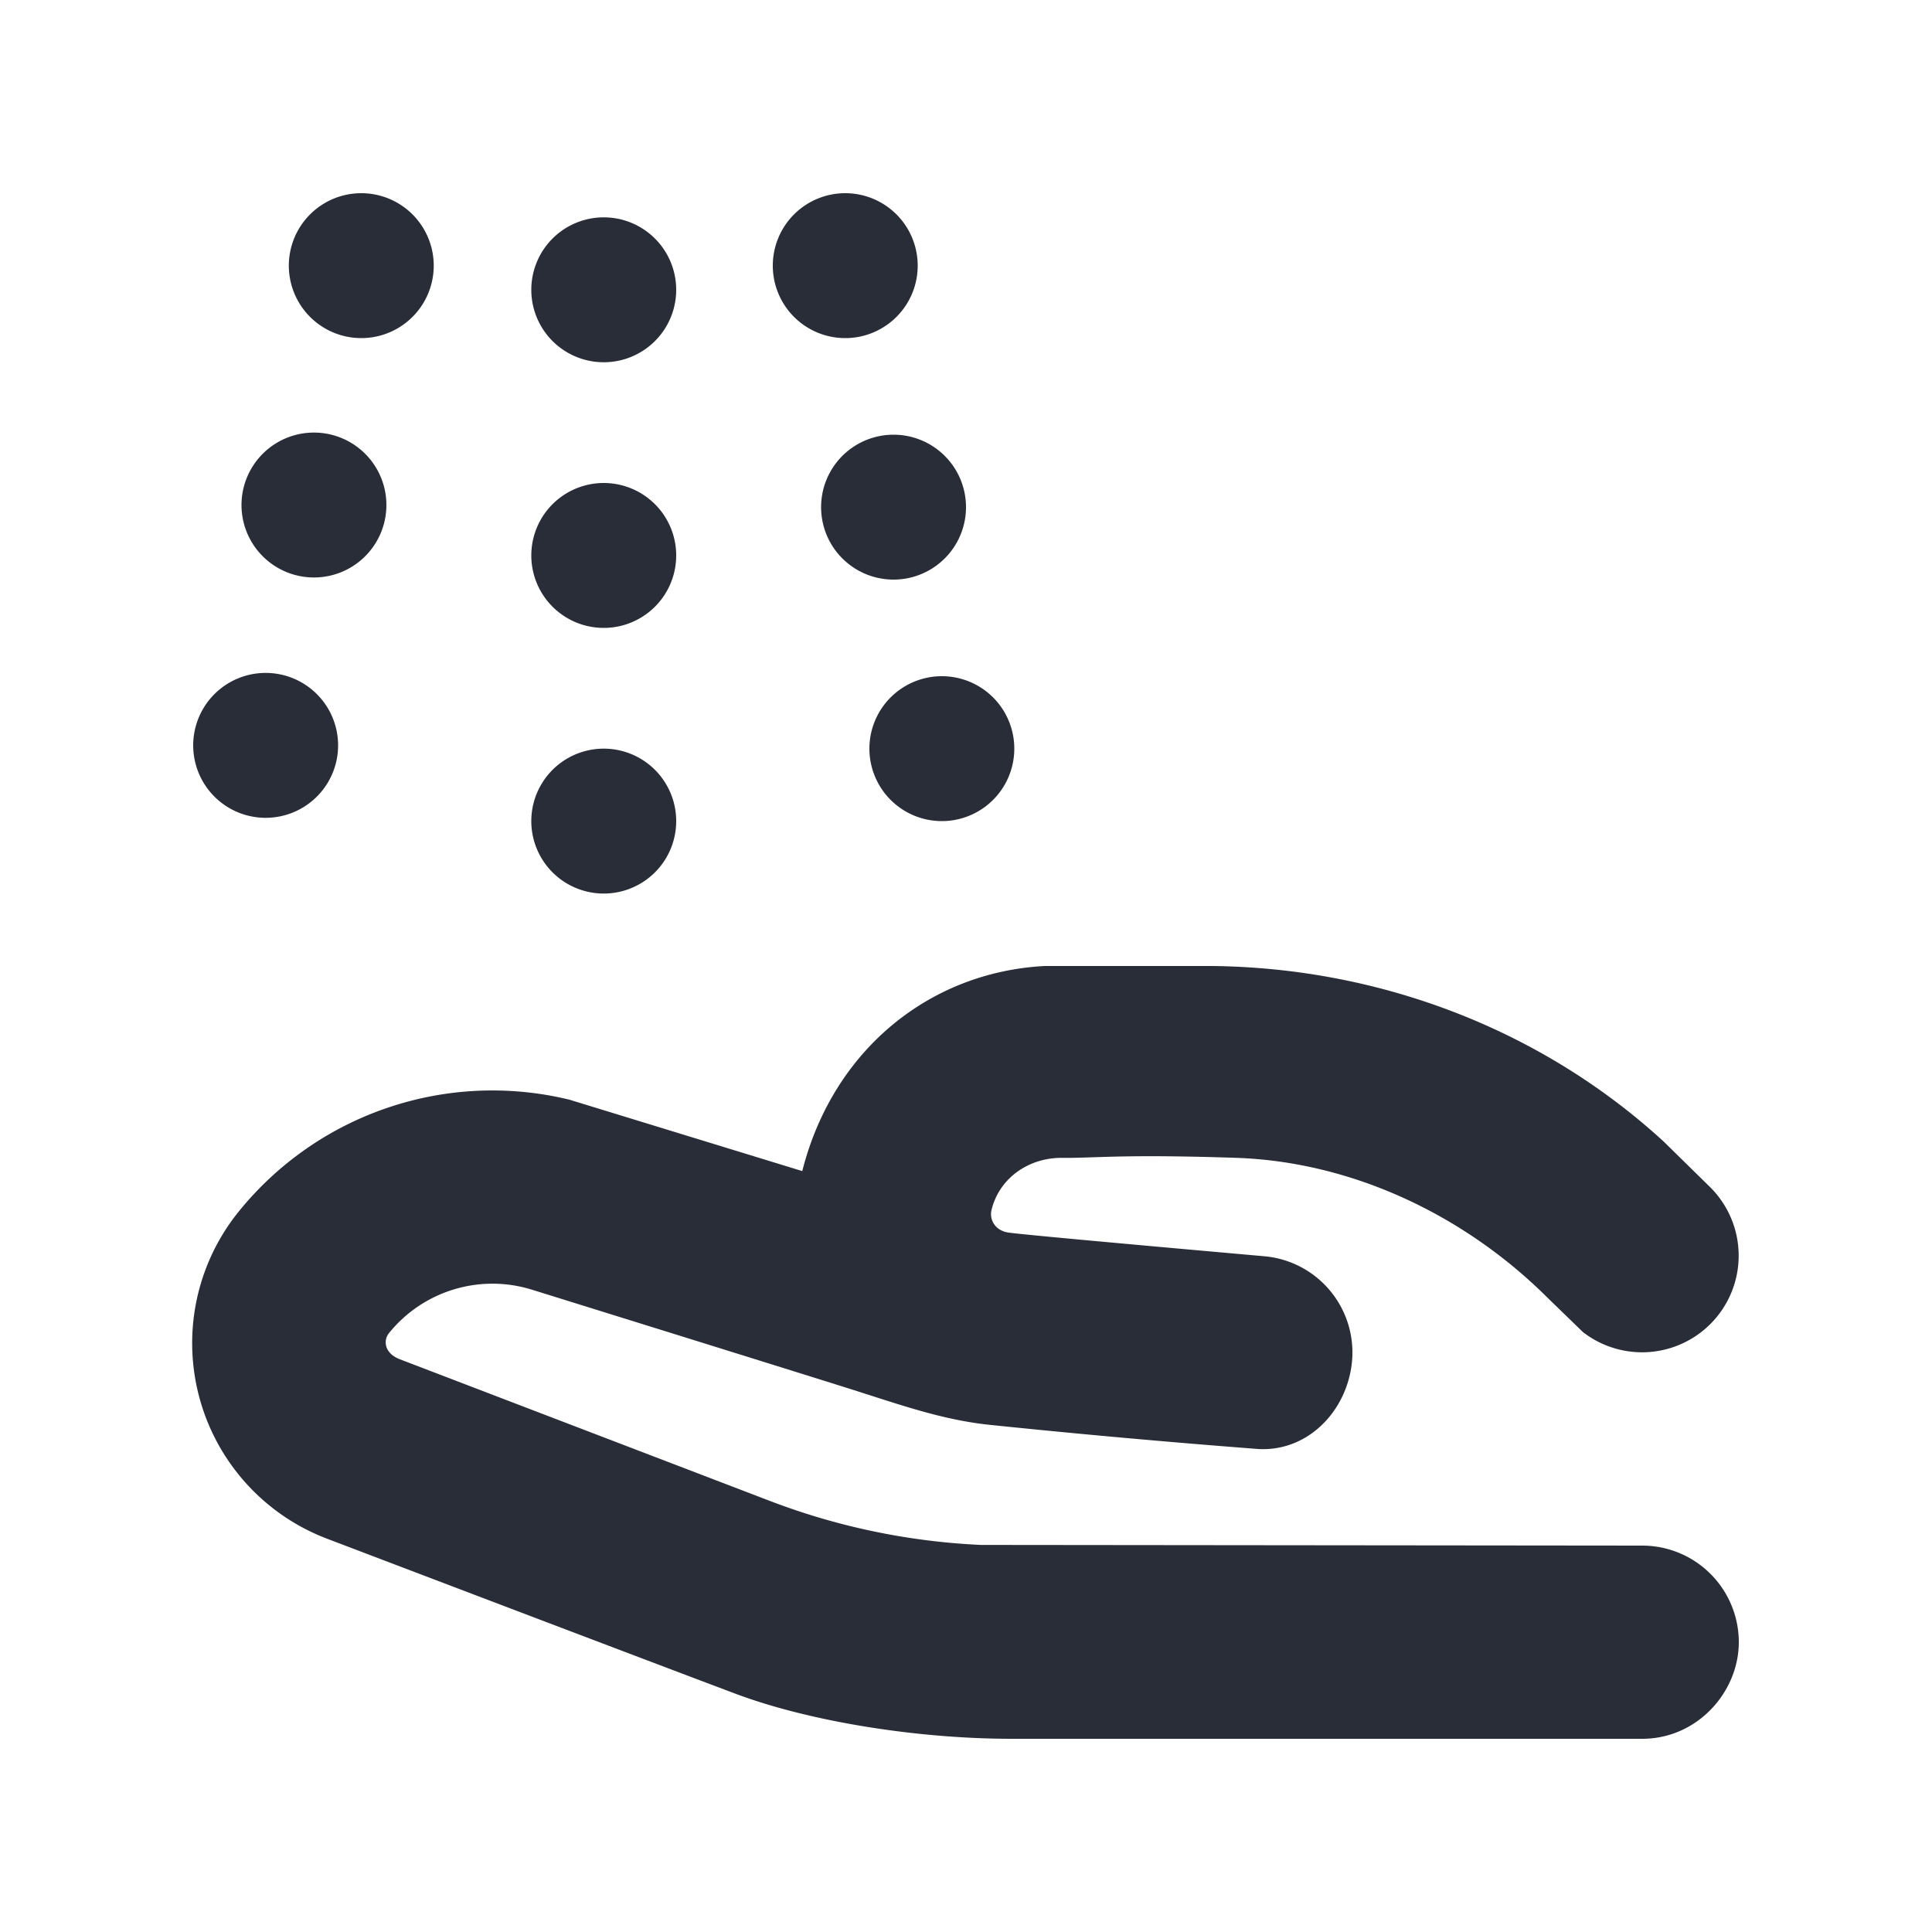 <svg xmlns="http://www.w3.org/2000/svg" id="facilities-sink-20" width="20" height="20" viewBox="0 0 20 20"><g fill="none" fill-rule="evenodd" class="symbols"><g fill="#282D37" class="sink"><path d="M12.538 10c1.732.016 3.411.65 4.683 1.816l.486.477a1 1 0 0 1-1.32 1.497l-.36-.349c-.864-.864-2.031-1.414-3.228-1.455-1.196-.04-1.463.004-1.806 0-.342-.002-.648.207-.729.54-.024.1.038.21.167.232.085.015.972.097 2.661.247a1 1 0 0 1 .904 1.088c-.048.51-.455.937-.971.907a104.69 104.69 0 0 1-2.779-.25c-.496-.052-.93-.209-1.452-.374-.348-.11-1.445-.452-3.29-1.026a1.377 1.377 0 0 0-1.477.45c-.058.07-.055.206.112.271l3.84 1.47a7 7 0 0 0 2.176.452L17 16a1 1 0 0 1 1 1c0 .513-.427 1-1 1h-6.526c-.974 0-2.09-.177-2.864-.468-.516-.194-1.924-.728-4.226-1.604a2.166 2.166 0 0 1-.912-3.387 3.377 3.377 0 0 1 3.423-1.157l2.41.739c.316-1.247 1.311-2.06 2.51-2.123h1.723ZM6.25 7.75a.75.75 0 1 1 0 1.5.75.75 0 0 1 0-1.5ZM9.75 7a.75.75 0 1 1 0 1.5.75.75 0 0 1 0-1.5Zm-7-.034a.75.75 0 1 1 0 1.5.75.75 0 0 1 0-1.5ZM6.25 5a.75.75 0 1 1 0 1.5.75.75 0 0 1 0-1.5Zm3-.5a.75.75 0 1 1 0 1.5.75.75 0 0 1 0-1.5Zm-6-.022a.75.75 0 1 1 0 1.5.75.75 0 0 1 0-1.5Zm3-2.228a.75.75 0 1 1 0 1.5.75.75 0 0 1 0-1.5ZM3.74 2a.75.75 0 1 1 0 1.5.75.75 0 0 1 0-1.5Zm5.01 0a.75.75 0 1 1 0 1.5.75.75 0 0 1 0-1.5Z" class="color"/></g></g></svg>